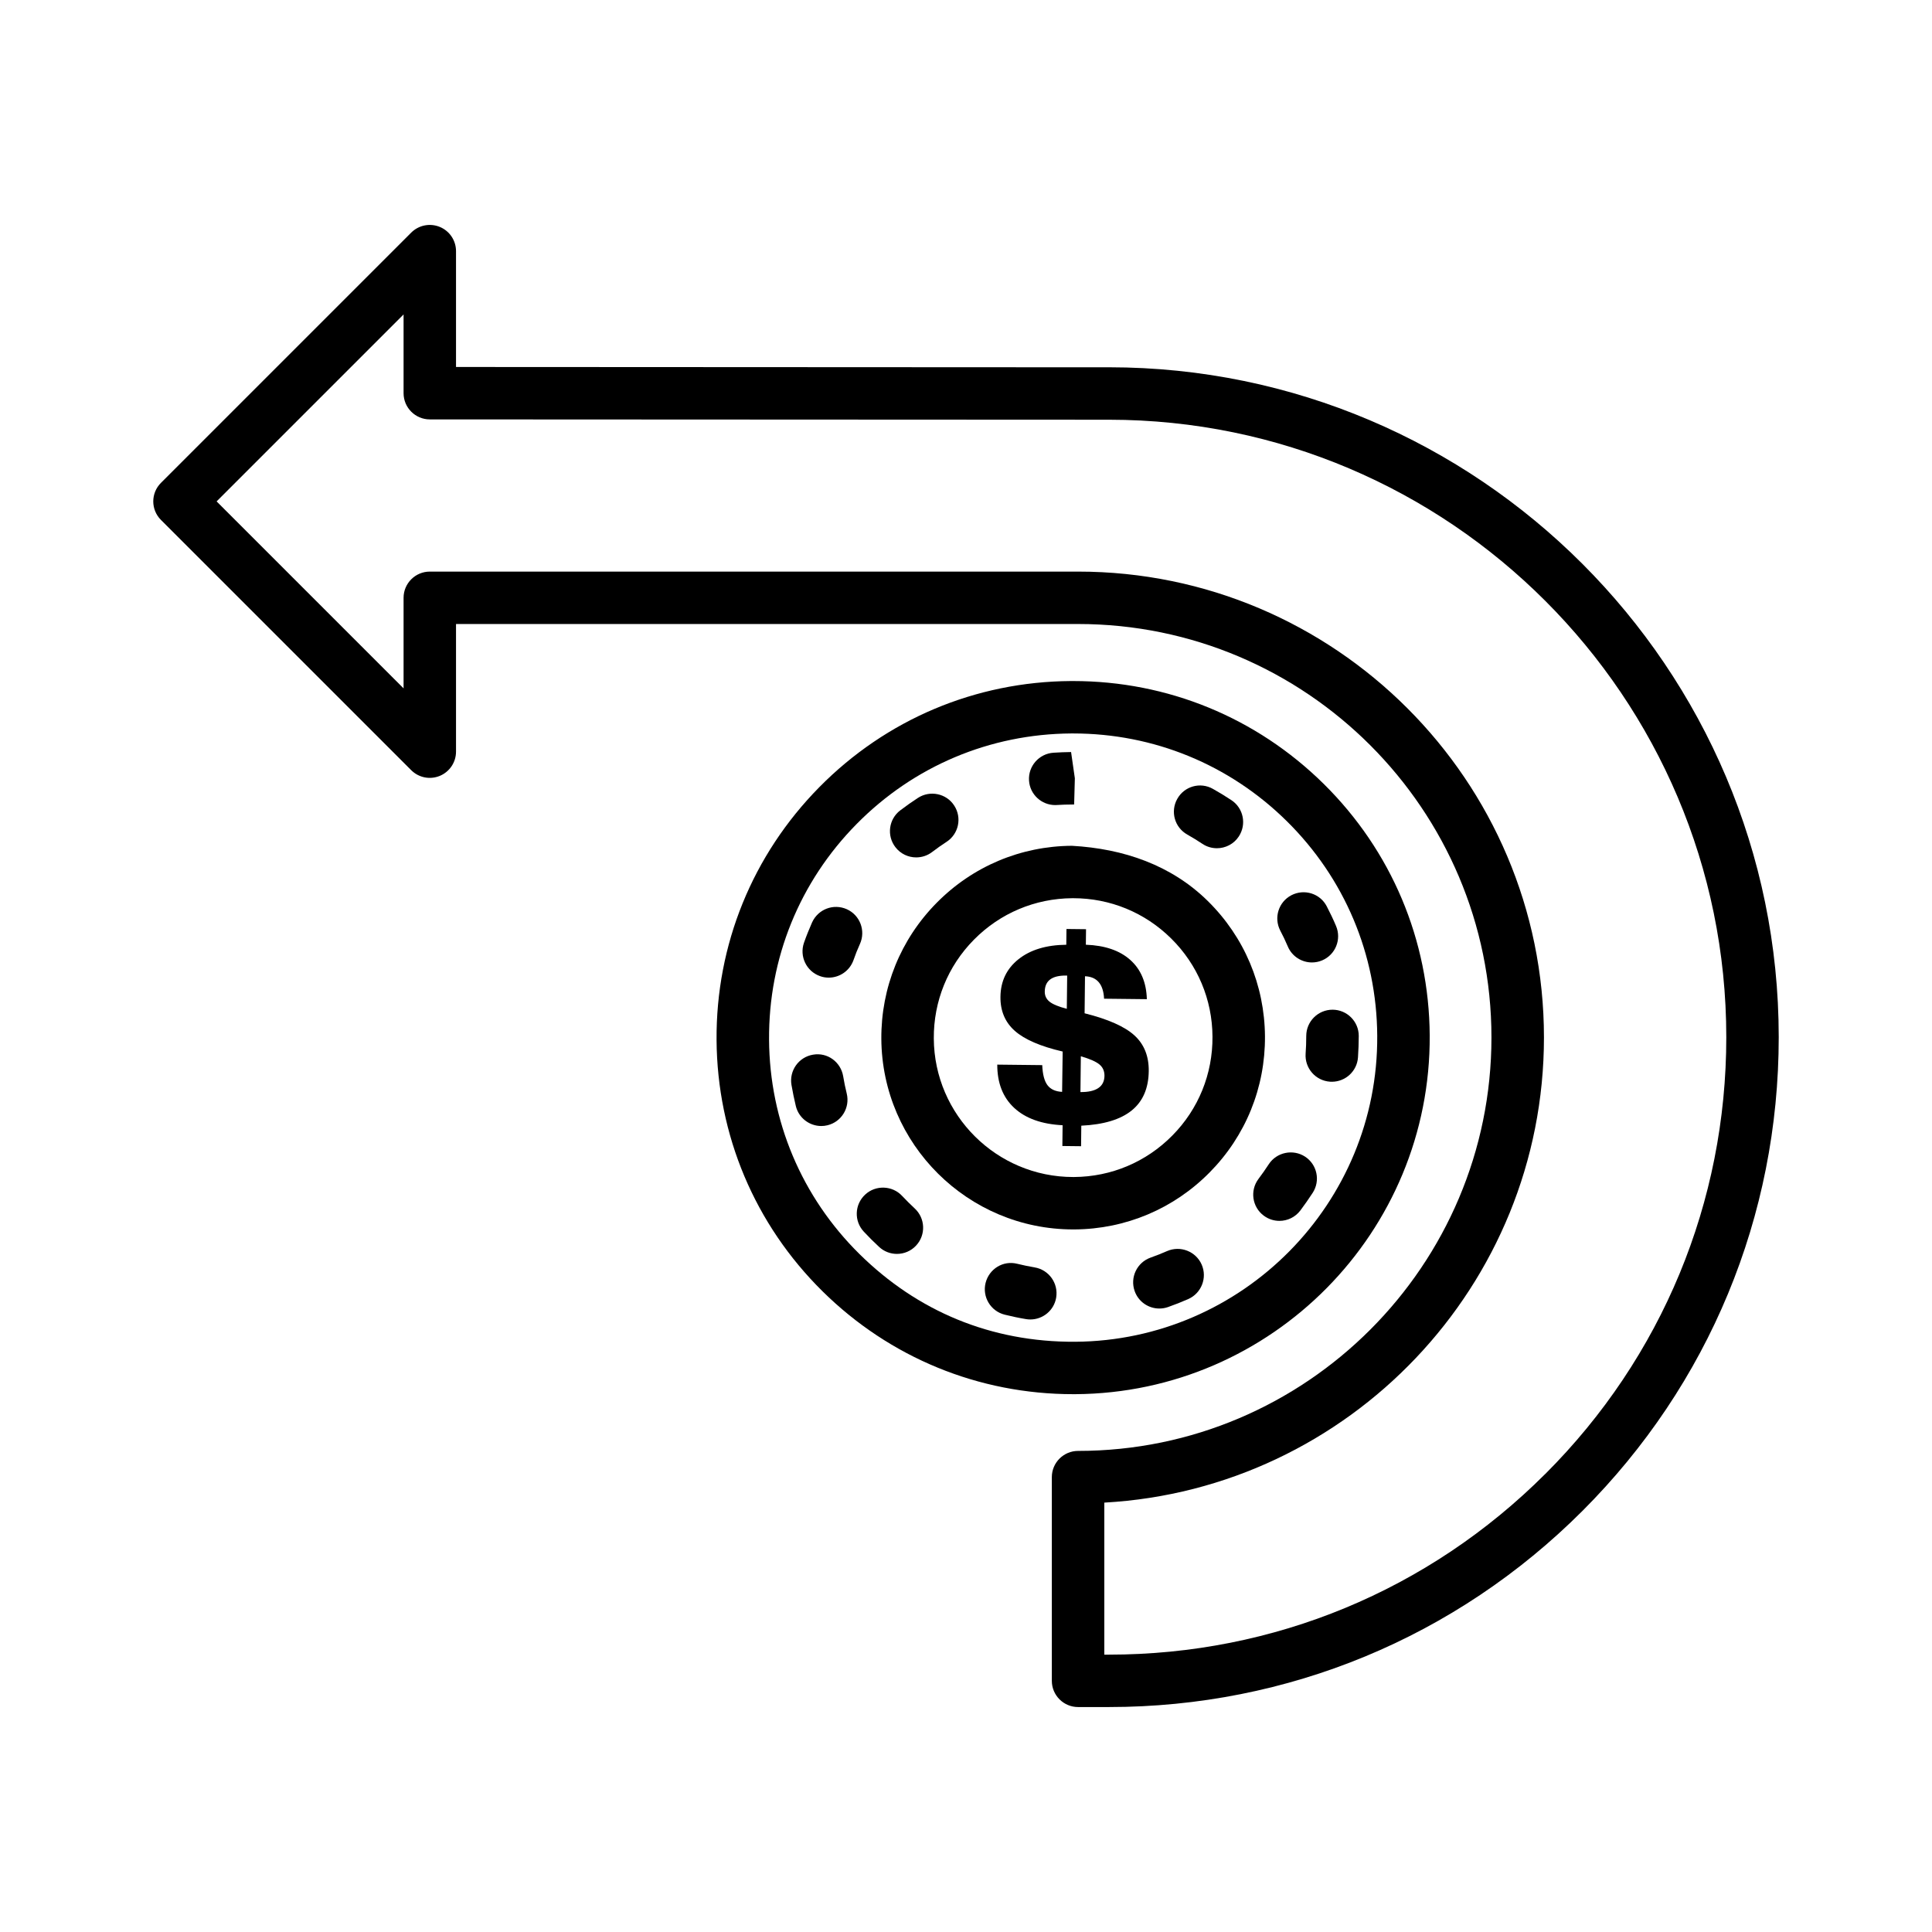 <?xml version="1.0" encoding="UTF-8"?>
<!-- Uploaded to: ICON Repo, www.iconrepo.com, Generator: ICON Repo Mixer Tools -->
<svg fill="#000000" width="800px" height="800px" version="1.1" viewBox="144 144 512 512" xmlns="http://www.w3.org/2000/svg">
 <g>
  <path d="m429.02 513.47c52.105-0.348 94.207-43.016 93.867-95.113-0.168-25.238-10.145-48.91-28.105-66.633-17.828-17.582-41.371-27.242-66.391-27.242h-0.629c-25.238 0.168-48.902 10.152-66.625 28.113-17.727 17.973-27.41 41.762-27.242 67 0.168 25.238 10.145 48.91 28.105 66.633 17.828 17.582 41.371 27.242 66.391 27.242h0.629zm-81.211-93.961c-0.152-21.531 8.09-41.828 23.219-57.152 15.113-15.324 35.297-23.84 56.84-23.984h0.527c21.34 0 41.422 8.242 56.617 23.238 15.316 15.121 23.832 35.305 23.969 56.832 0.305 44.441-35.621 80.84-80.059 81.137-22.355 0.125-41.828-8.125-57.145-23.238-15.32-15.121-23.836-35.305-23.969-56.832z"/>
  <path d="m458.65 365.17c1.375 0.77 2.695 1.594 4.019 2.469 1.172 0.781 2.512 1.152 3.832 1.152 2.238 0 4.461-1.094 5.785-3.106 2.121-3.207 1.254-7.516-1.949-9.633-1.594-1.059-3.223-2.051-4.902-2.992-3.34-1.898-7.582-0.703-9.449 2.656-1.883 3.348-0.695 7.578 2.664 9.453z"/>
  <path d="m478.91 466.16c1.238 0.934 2.695 1.383 4.156 1.383 2.102 0 4.191-0.957 5.562-2.781 1.121-1.5 2.207-3.055 3.238-4.637 2.102-3.215 1.188-7.523-2.019-9.609-3.172-2.059-7.516-1.195-9.617 2.027-0.863 1.332-1.781 2.629-2.731 3.894-2.289 3.066-1.68 7.426 1.41 9.723z"/>
  <path d="m423.64 357.35c0.152 0 0.305 0 0.457-0.016 1.289-0.086 2.594-0.125 4.562-0.137l0.188-6.945-1-6.953c-1.562 0.016-3.106 0.078-4.664 0.18-3.816 0.246-6.734 3.555-6.481 7.387 0.234 3.668 3.305 6.484 6.938 6.484z"/>
  <path d="m453.29 475.55c-1.426 0.629-2.867 1.195-4.359 1.723-3.613 1.281-5.512 5.242-4.238 8.863 1 2.859 3.68 4.637 6.547 4.637 0.762 0 1.543-0.125 2.305-0.391 1.832-0.645 3.613-1.348 5.344-2.113 3.512-1.551 5.106-5.648 3.562-9.16-1.562-3.516-5.668-5.078-9.16-3.559z"/>
  <path d="m485.28 394.82c1.121 2.656 3.699 4.238 6.394 4.238 0.898 0 1.832-0.168 2.715-0.551 3.527-1.492 5.172-5.574 3.68-9.102-0.746-1.773-1.578-3.512-2.461-5.207-1.746-3.402-5.938-4.723-9.363-2.961-3.41 1.773-4.731 5.961-2.969 9.371 0.734 1.379 1.395 2.777 2.004 4.211z"/>
  <path d="m490.17 418.53c0 1.586-0.051 3.164-0.168 4.715-0.254 3.832 2.629 7.148 6.465 7.414 0.152 0.016 0.324 0.016 0.477 0.016 3.629 0 6.684-2.797 6.938-6.465 0.117-1.875 0.203-3.773 0.203-5.684 0-3.832-3.121-6.945-6.953-6.945-3.84 0.004-6.961 3.117-6.961 6.949z"/>
  <path d="m386.8 371.22c1.477 0 2.969-0.465 4.223-1.426 1.238-0.949 2.512-1.848 3.832-2.703 3.207-2.086 4.121-6.394 2.019-9.609-2.07-3.215-6.41-4.113-9.617-2.027-1.594 1.043-3.172 2.144-4.684 3.301-3.055 2.332-3.629 6.699-1.289 9.746 1.363 1.785 3.43 2.719 5.516 2.719z"/>
  <path d="m383.07 460.93c-2.594-2.797-7.039-2.934-9.805-0.34-2.816 2.621-2.969 7.016-0.34 9.82 1.289 1.391 2.644 2.738 4.055 4.039 1.324 1.238 3.019 1.848 4.715 1.848 1.867 0 3.731-0.746 5.09-2.223 2.613-2.816 2.441-7.207-0.371-9.82-1.137-1.059-2.258-2.172-3.344-3.324z"/>
  <path d="m418.18 479.87c-1.543-0.262-3.07-0.578-4.578-0.949-3.781-0.969-7.481 1.367-8.414 5.07-0.918 3.723 1.355 7.496 5.09 8.414 1.848 0.457 3.715 0.855 5.633 1.172 0.371 0.066 0.762 0.094 1.137 0.094 3.34 0 6.293-2.41 6.852-5.801 0.621-3.793-1.938-7.371-5.719-8z"/>
  <path d="m367.45 429.21c-0.645-3.793-4.191-6.387-8.004-5.707-3.781 0.637-6.328 4.215-5.699 7.996 0.324 1.891 0.711 3.758 1.152 5.598 0.762 3.18 3.613 5.309 6.75 5.309 0.543 0 1.086-0.059 1.629-0.195 3.731-0.898 6.019-4.656 5.121-8.387-0.375-1.52-0.695-3.062-0.949-4.613z"/>
  <path d="m368.41 384.95c-3.547-1.57-7.598 0-9.195 3.484-0.781 1.766-1.508 3.57-2.152 5.402-1.254 3.621 0.645 7.582 4.273 8.855 0.746 0.273 1.527 0.391 2.289 0.391 2.867 0 5.547-1.789 6.562-4.648 0.508-1.457 1.07-2.891 1.715-4.301 1.562-3.5 0.004-7.613-3.492-9.184z"/>
  <path d="m479.23 418.64c-0.102-13.578-5.461-26.309-15.129-35.84-9.668-9.539-22.355-13.898-36.043-14.656-13.57 0.086-26.309 5.461-35.84 15.121-9.551 9.668-14.738 22.477-14.656 36.043 0.188 27.918 22.949 50.504 50.852 50.504h0.324c13.57-0.086 26.309-5.461 35.84-15.121 9.547-9.668 14.738-22.473 14.652-36.051zm-50.598 37.281h-0.238c-20.254 0-36.805-16.418-36.926-36.707-0.066-9.863 3.699-19.168 10.637-26.188 6.938-7.023 16.184-10.922 26.055-10.992h0.254c9.77 0 18.965 3.773 25.934 10.652 7.023 6.93 10.922 16.184 10.973 26.043v0.008c0.066 9.863-3.699 19.168-10.637 26.188-6.934 7.027-16.18 10.93-26.051 10.996z"/>
  <path d="m431.43 412.53 0.105-9.812c1.598 0.059 2.816 0.594 3.66 1.594 0.84 1 1.305 2.453 1.395 4.356l11.336 0.125c-0.125-4.43-1.586-7.894-4.387-10.398-2.801-2.504-6.727-3.848-11.777-4.031l0.047-4.113-5.184-0.059-0.047 4.18c-5.289 0.051-9.512 1.328-12.66 3.828-3.148 2.504-4.742 5.828-4.789 9.973-0.043 3.734 1.234 6.746 3.82 9.031 2.59 2.285 6.812 4.106 12.668 5.465l-0.148 10.688c-1.75-0.086-3.039-0.672-3.867-1.758-0.832-1.09-1.297-2.863-1.398-5.328l-11.918-0.133c-0.012 4.859 1.484 8.68 4.488 11.469 3.004 2.785 7.277 4.316 12.824 4.594l-0.059 5.504 4.957 0.055 0.059-5.441c5.918-0.281 10.367-1.621 13.34-4.016 2.973-2.398 4.484-5.883 4.535-10.461 0.043-3.949-1.223-7.102-3.801-9.453-2.574-2.344-6.973-4.297-13.199-5.856zm-4.715-1.184c-2.176-0.562-3.695-1.191-4.562-1.879-0.867-0.691-1.293-1.586-1.281-2.688 0.016-1.449 0.496-2.519 1.445-3.223 0.945-0.703 2.359-1.043 4.238-1.023l0.258 0.004zm8.336 21.012c-1.078 0.723-2.652 1.074-4.723 1.051l0.105-9.488c2.387 0.695 4.031 1.422 4.934 2.176 0.898 0.754 1.34 1.758 1.328 3.012-0.02 1.445-0.566 2.531-1.645 3.25z"/>
  <path d="m437.93 241.34-173.08-0.086v-30.699c0-2.809-1.695-5.344-4.293-6.418-2.613-1.07-5.582-0.484-7.582 1.508l-66.32 66.32c-2.715 2.715-2.715 7.109 0 9.82l66.32 66.32c2 1.992 4.969 2.586 7.582 1.508 2.594-1.078 4.293-3.613 4.293-6.418v-33.828h164.85c60.418 0 109.55 49.156 109.55 109.57s-49.137 109.57-109.55 109.57c-3.832 0-6.953 3.113-6.953 6.945v53.988c0 3.832 3.121 6.945 6.953 6.945h8.074 0.086c47.391 0 91.969-18.453 125.5-51.973 33.535-33.535 52.023-78.117 52.023-125.55-0.004-97.844-79.605-177.49-177.46-177.53zm115.59 293.26c-30.906 30.887-71.969 47.898-115.68 47.898h-0.066-1.121v-40.289c64.844-3.613 116.51-57.52 116.51-123.27 0-68.078-55.398-123.46-123.46-123.46h-171.8c-3.832 0-6.953 3.113-6.953 6.945v24l-49.547-49.547 49.547-49.547v20.871c0 3.832 3.121 6.945 6.953 6.945l180.03 0.086c90.188 0.043 163.55 73.453 163.55 163.64 0 43.723-17.031 84.82-47.953 115.73z"/>
 </g>
</svg>